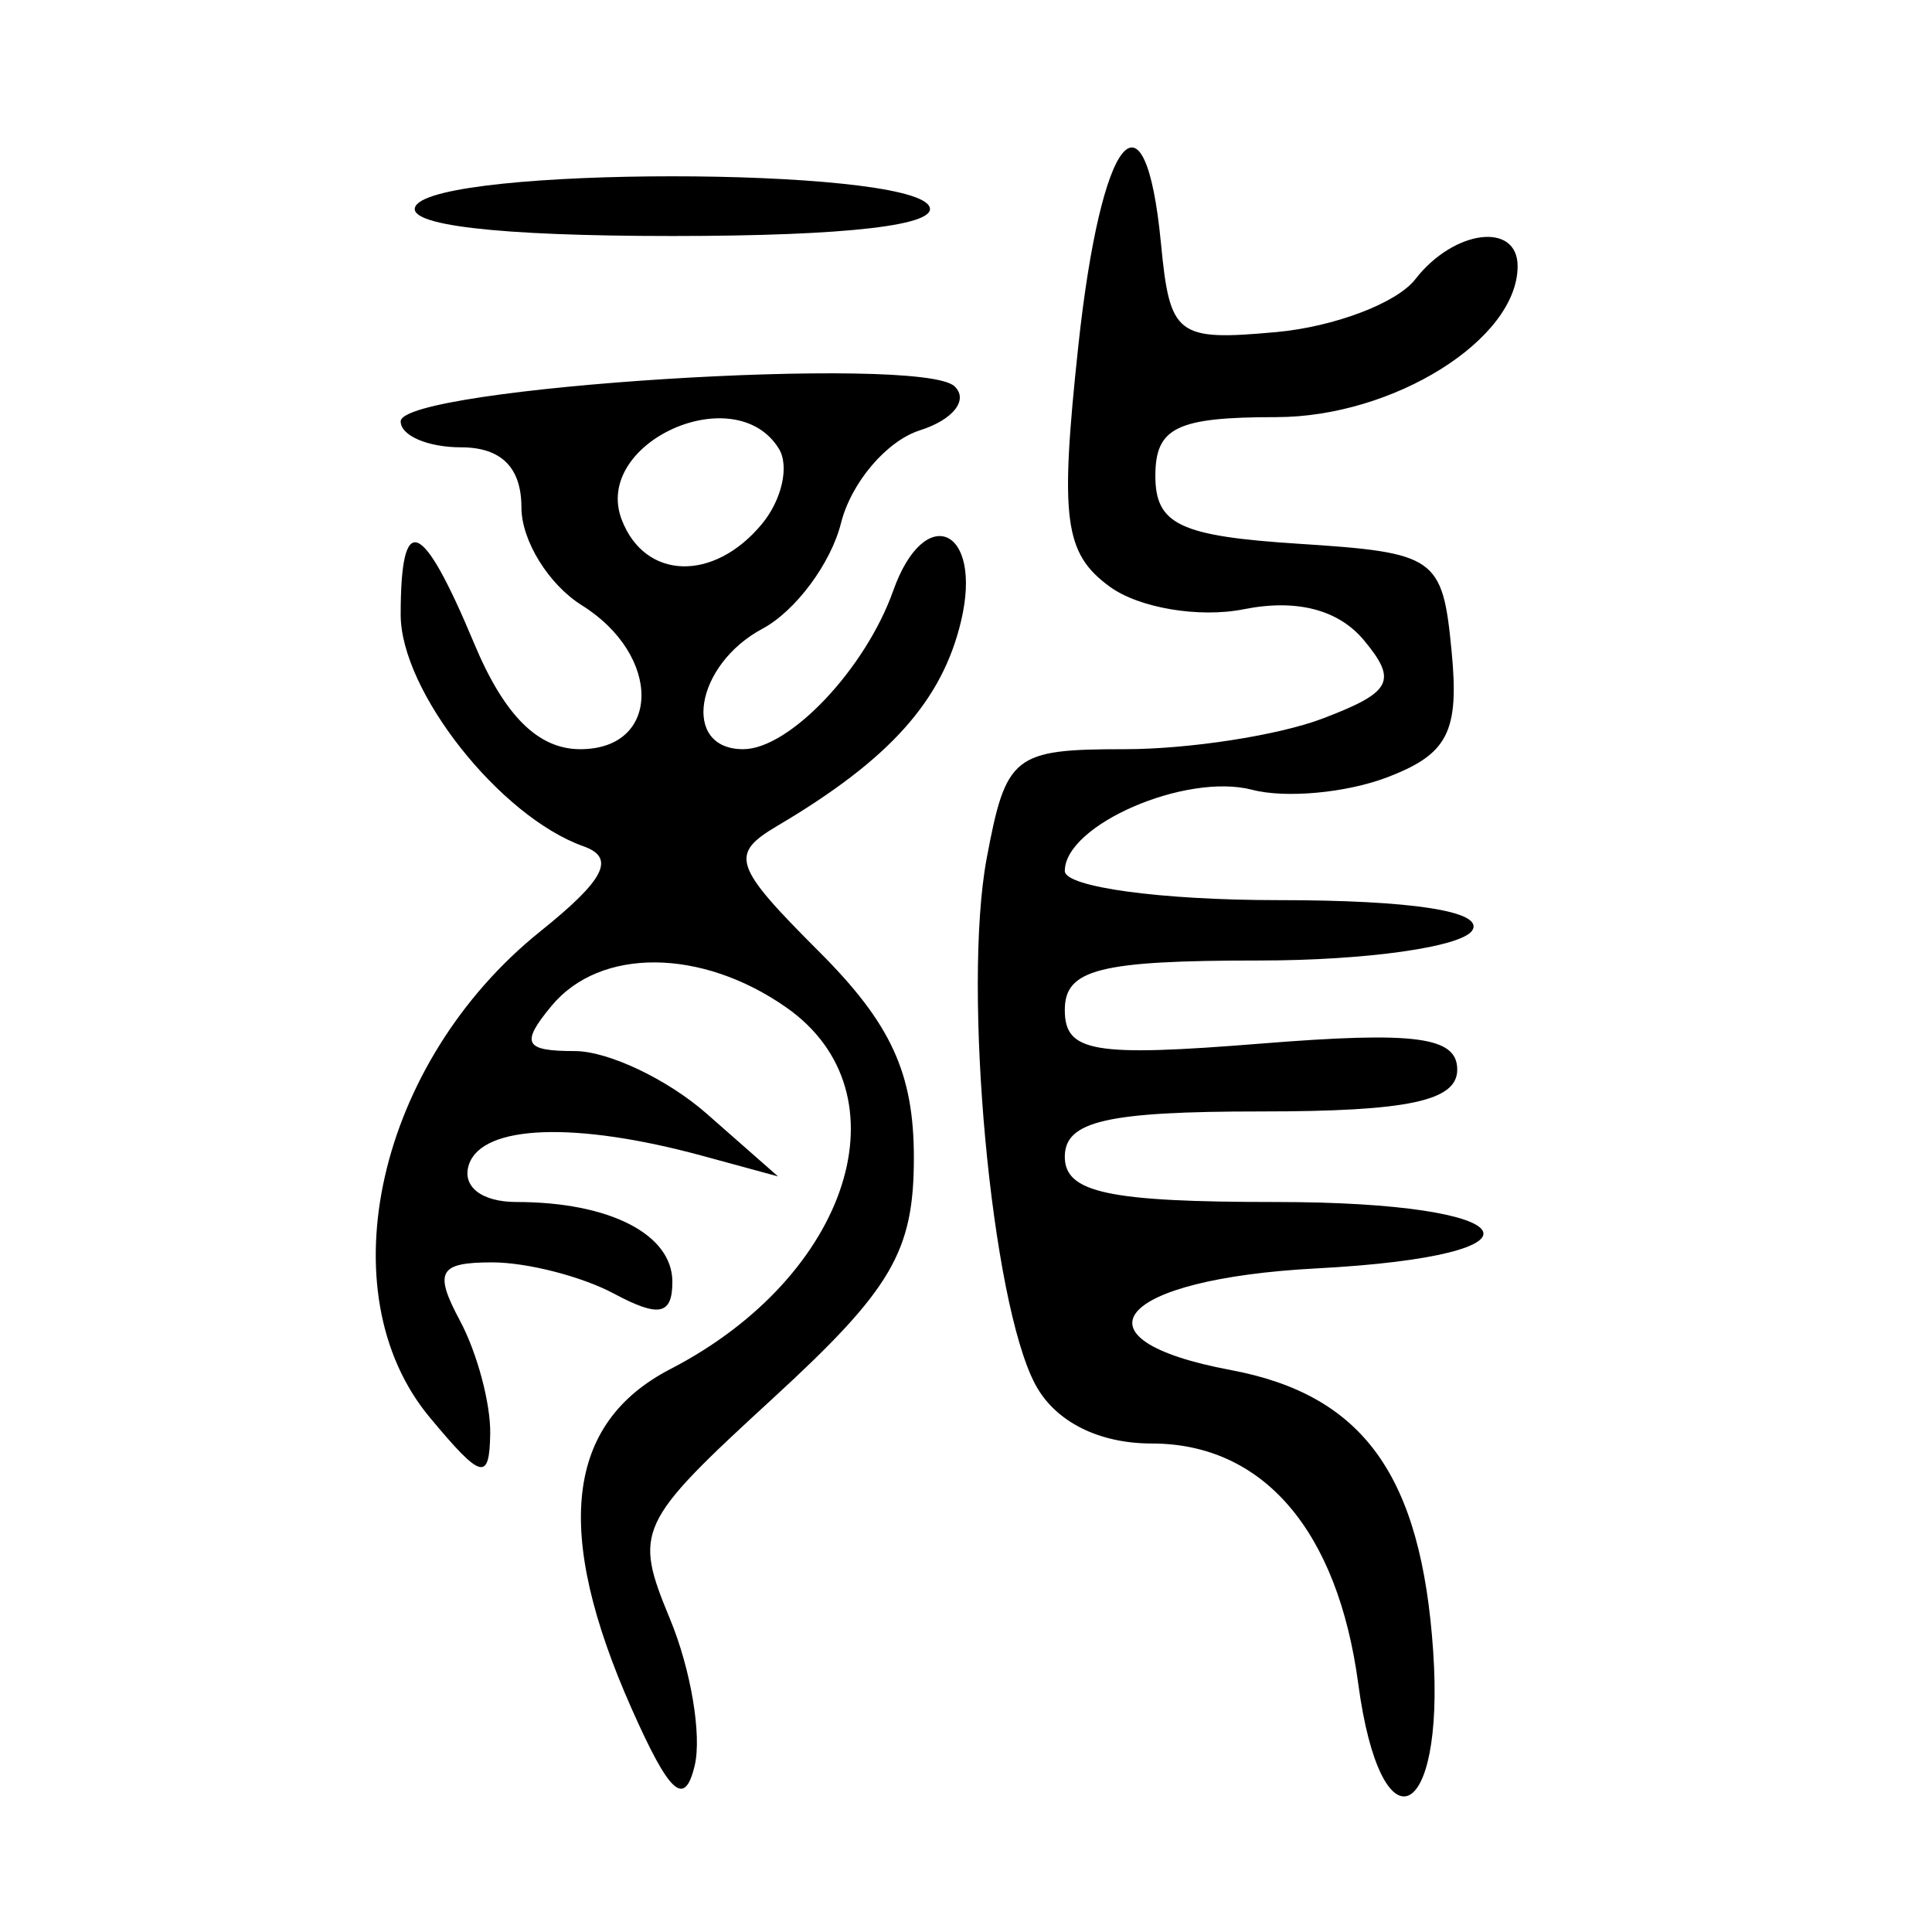 <?xml version="1.0" encoding="UTF-8" standalone="no"?>
<!-- Created with Inkscape (http://www.inkscape.org/) -->
<svg
   xmlns:dc="http://purl.org/dc/elements/1.1/"
   xmlns:cc="http://creativecommons.org/ns#"
   xmlns:rdf="http://www.w3.org/1999/02/22-rdf-syntax-ns#"
   xmlns:svg="http://www.w3.org/2000/svg"
   xmlns="http://www.w3.org/2000/svg"
   xmlns:sodipodi="http://sodipodi.sourceforge.net/DTD/sodipodi-0.dtd"
   xmlns:inkscape="http://www.inkscape.org/namespaces/inkscape"
   width="64px"
   height="64px"
   id="svg2383"
   sodipodi:version="0.32"
   inkscape:version="0.46"
   sodipodi:docname="drawing.svg"
   inkscape:output_extension="org.inkscape.output.svg.inkscape">
  <defs
     id="defs2385">
    <inkscape:perspective
       sodipodi:type="inkscape:persp3d"
       inkscape:vp_x="0 : 32 : 1"
       inkscape:vp_y="0 : 1000 : 0"
       inkscape:vp_z="64 : 32 : 1"
       inkscape:persp3d-origin="32 : 21.333333 : 1"
       id="perspective2391" />
    <inkscape:perspective
       id="perspective2457"
       inkscape:persp3d-origin="372.04724 : 350.78739 : 1"
       inkscape:vp_z="744.09448 : 526.18109 : 1"
       inkscape:vp_y="0 : 1000 : 0"
       inkscape:vp_x="0 : 526.18109 : 1"
       sodipodi:type="inkscape:persp3d" />
  </defs>
  <sodipodi:namedview
     id="base"
     pagecolor="#ffffff"
     bordercolor="#666666"
     borderopacity="1.0"
     inkscape:pageopacity="0.0"
     inkscape:pageshadow="2"
     inkscape:zoom="5.5"
     inkscape:cx="32"
     inkscape:cy="32"
     inkscape:current-layer="layer1"
     showgrid="true"
     inkscape:document-units="px"
     inkscape:grid-bbox="true"
     inkscape:window-width="640"
     inkscape:window-height="669"
     inkscape:window-x="133"
     inkscape:window-y="86" />
  <g
     id="layer1"
     inkscape:label="Layer 1"
     inkscape:groupmode="layer">
    <path
       style="fill:#000000"
       d="M 20.923,56.6 C 18.323,50.743 18.734,47.148 22.212,45.35 C 28.154,42.277 30.098,36.21 26.05,33.375 C 23.238,31.405 19.881,31.38 18.273,33.318 C 17.236,34.567 17.365,34.818 19.039,34.818 C 20.146,34.818 22.114,35.752 23.412,36.894 L 25.773,38.97 L 23.273,38.289 C 19.067,37.144 15.99,37.255 15.537,38.568 C 15.286,39.295 15.943,39.818 17.108,39.818 C 20.188,39.818 22.273,40.885 22.273,42.46 C 22.273,43.562 21.831,43.652 20.338,42.853 C 19.275,42.284 17.459,41.818 16.303,41.818 C 14.536,41.818 14.367,42.125 15.238,43.752 C 15.807,44.816 16.258,46.504 16.239,47.502 C 16.211,49.079 15.947,49.008 14.239,46.957 C 10.777,42.801 12.511,35.176 17.902,30.85 C 20.036,29.138 20.402,28.415 19.33,28.035 C 16.559,27.052 13.273,22.889 13.273,20.364 C 13.273,16.893 13.974,17.168 15.708,21.318 C 16.706,23.705 17.823,24.818 19.222,24.818 C 21.9,24.818 21.933,21.712 19.273,20.05 C 18.173,19.363 17.273,17.905 17.273,16.81 C 17.273,15.485 16.603,14.818 15.273,14.818 C 14.173,14.818 13.273,14.432 13.273,13.959 C 13.273,12.828 30.523,11.737 31.623,12.799 C 32.091,13.25 31.573,13.905 30.473,14.255 C 29.372,14.604 28.197,15.986 27.86,17.325 C 27.524,18.665 26.354,20.239 25.261,20.825 C 23.016,22.026 22.566,24.818 24.618,24.818 C 26.151,24.818 28.671,22.157 29.589,19.568 C 30.632,16.628 32.567,17.489 31.838,20.568 C 31.211,23.217 29.471,25.159 25.755,27.355 C 24.158,28.299 24.282,28.673 27.137,31.528 C 29.517,33.908 30.273,35.553 30.273,38.35 C 30.273,41.458 29.542,42.706 25.607,46.319 C 21.096,50.461 20.983,50.704 22.195,53.632 C 22.885,55.297 23.253,57.483 23.012,58.489 C 22.678,59.884 22.182,59.436 20.923,56.6 z M 25.236,17.362 C 25.901,16.561 26.155,15.436 25.8,14.862 C 24.353,12.522 19.616,14.666 20.596,17.217 C 21.362,19.214 23.64,19.285 25.236,17.362 z M 44.994,55.778 C 44.312,50.692 41.842,47.818 38.153,47.818 C 36.389,47.818 34.954,47.091 34.297,45.864 C 32.835,43.132 31.876,32.746 32.687,28.425 C 33.326,25.017 33.578,24.818 37.253,24.818 C 39.392,24.818 42.346,24.361 43.816,23.802 C 46.104,22.932 46.302,22.558 45.187,21.215 C 44.338,20.192 42.951,19.833 41.202,20.182 C 39.726,20.477 37.728,20.141 36.762,19.434 C 35.253,18.33 35.105,17.206 35.718,11.483 C 36.473,4.436 37.934,2.616 38.459,8.068 C 38.754,11.128 38.978,11.3 42.273,11.001 C 44.198,10.827 46.272,10.039 46.883,9.251 C 48.157,7.606 50.273,7.336 50.273,8.818 C 50.273,11.245 46.156,13.818 42.273,13.818 C 38.977,13.818 38.273,14.161 38.273,15.763 C 38.273,17.375 39.088,17.761 43.023,18.013 C 47.577,18.306 47.786,18.452 48.086,21.569 C 48.344,24.246 47.967,24.984 45.943,25.753 C 44.593,26.267 42.585,26.451 41.482,26.163 C 39.281,25.587 35.273,27.324 35.273,28.853 C 35.273,29.384 38.449,29.818 42.332,29.818 C 46.783,29.818 49.162,30.188 48.773,30.818 C 48.433,31.368 45.256,31.818 41.714,31.818 C 36.416,31.818 35.273,32.109 35.273,33.455 C 35.273,34.857 36.207,35.017 41.773,34.57 C 46.895,34.159 48.273,34.342 48.273,35.433 C 48.273,36.471 46.644,36.818 41.773,36.818 C 36.662,36.818 35.273,37.139 35.273,38.318 C 35.273,39.509 36.717,39.818 42.273,39.818 C 50.63,39.818 51.701,41.59 43.602,42.018 C 37,42.367 35.319,44.361 40.765,45.383 C 45.166,46.208 47.083,48.874 47.477,54.715 C 47.862,60.433 45.74,61.341 44.994,55.778 z M 13.773,6.818 C 14.579,5.514 29.967,5.514 30.773,6.818 C 31.167,7.457 28.097,7.818 22.273,7.818 C 16.449,7.818 13.378,7.457 13.773,6.818 z"
       id="path2463" />
  </g>
</svg>

